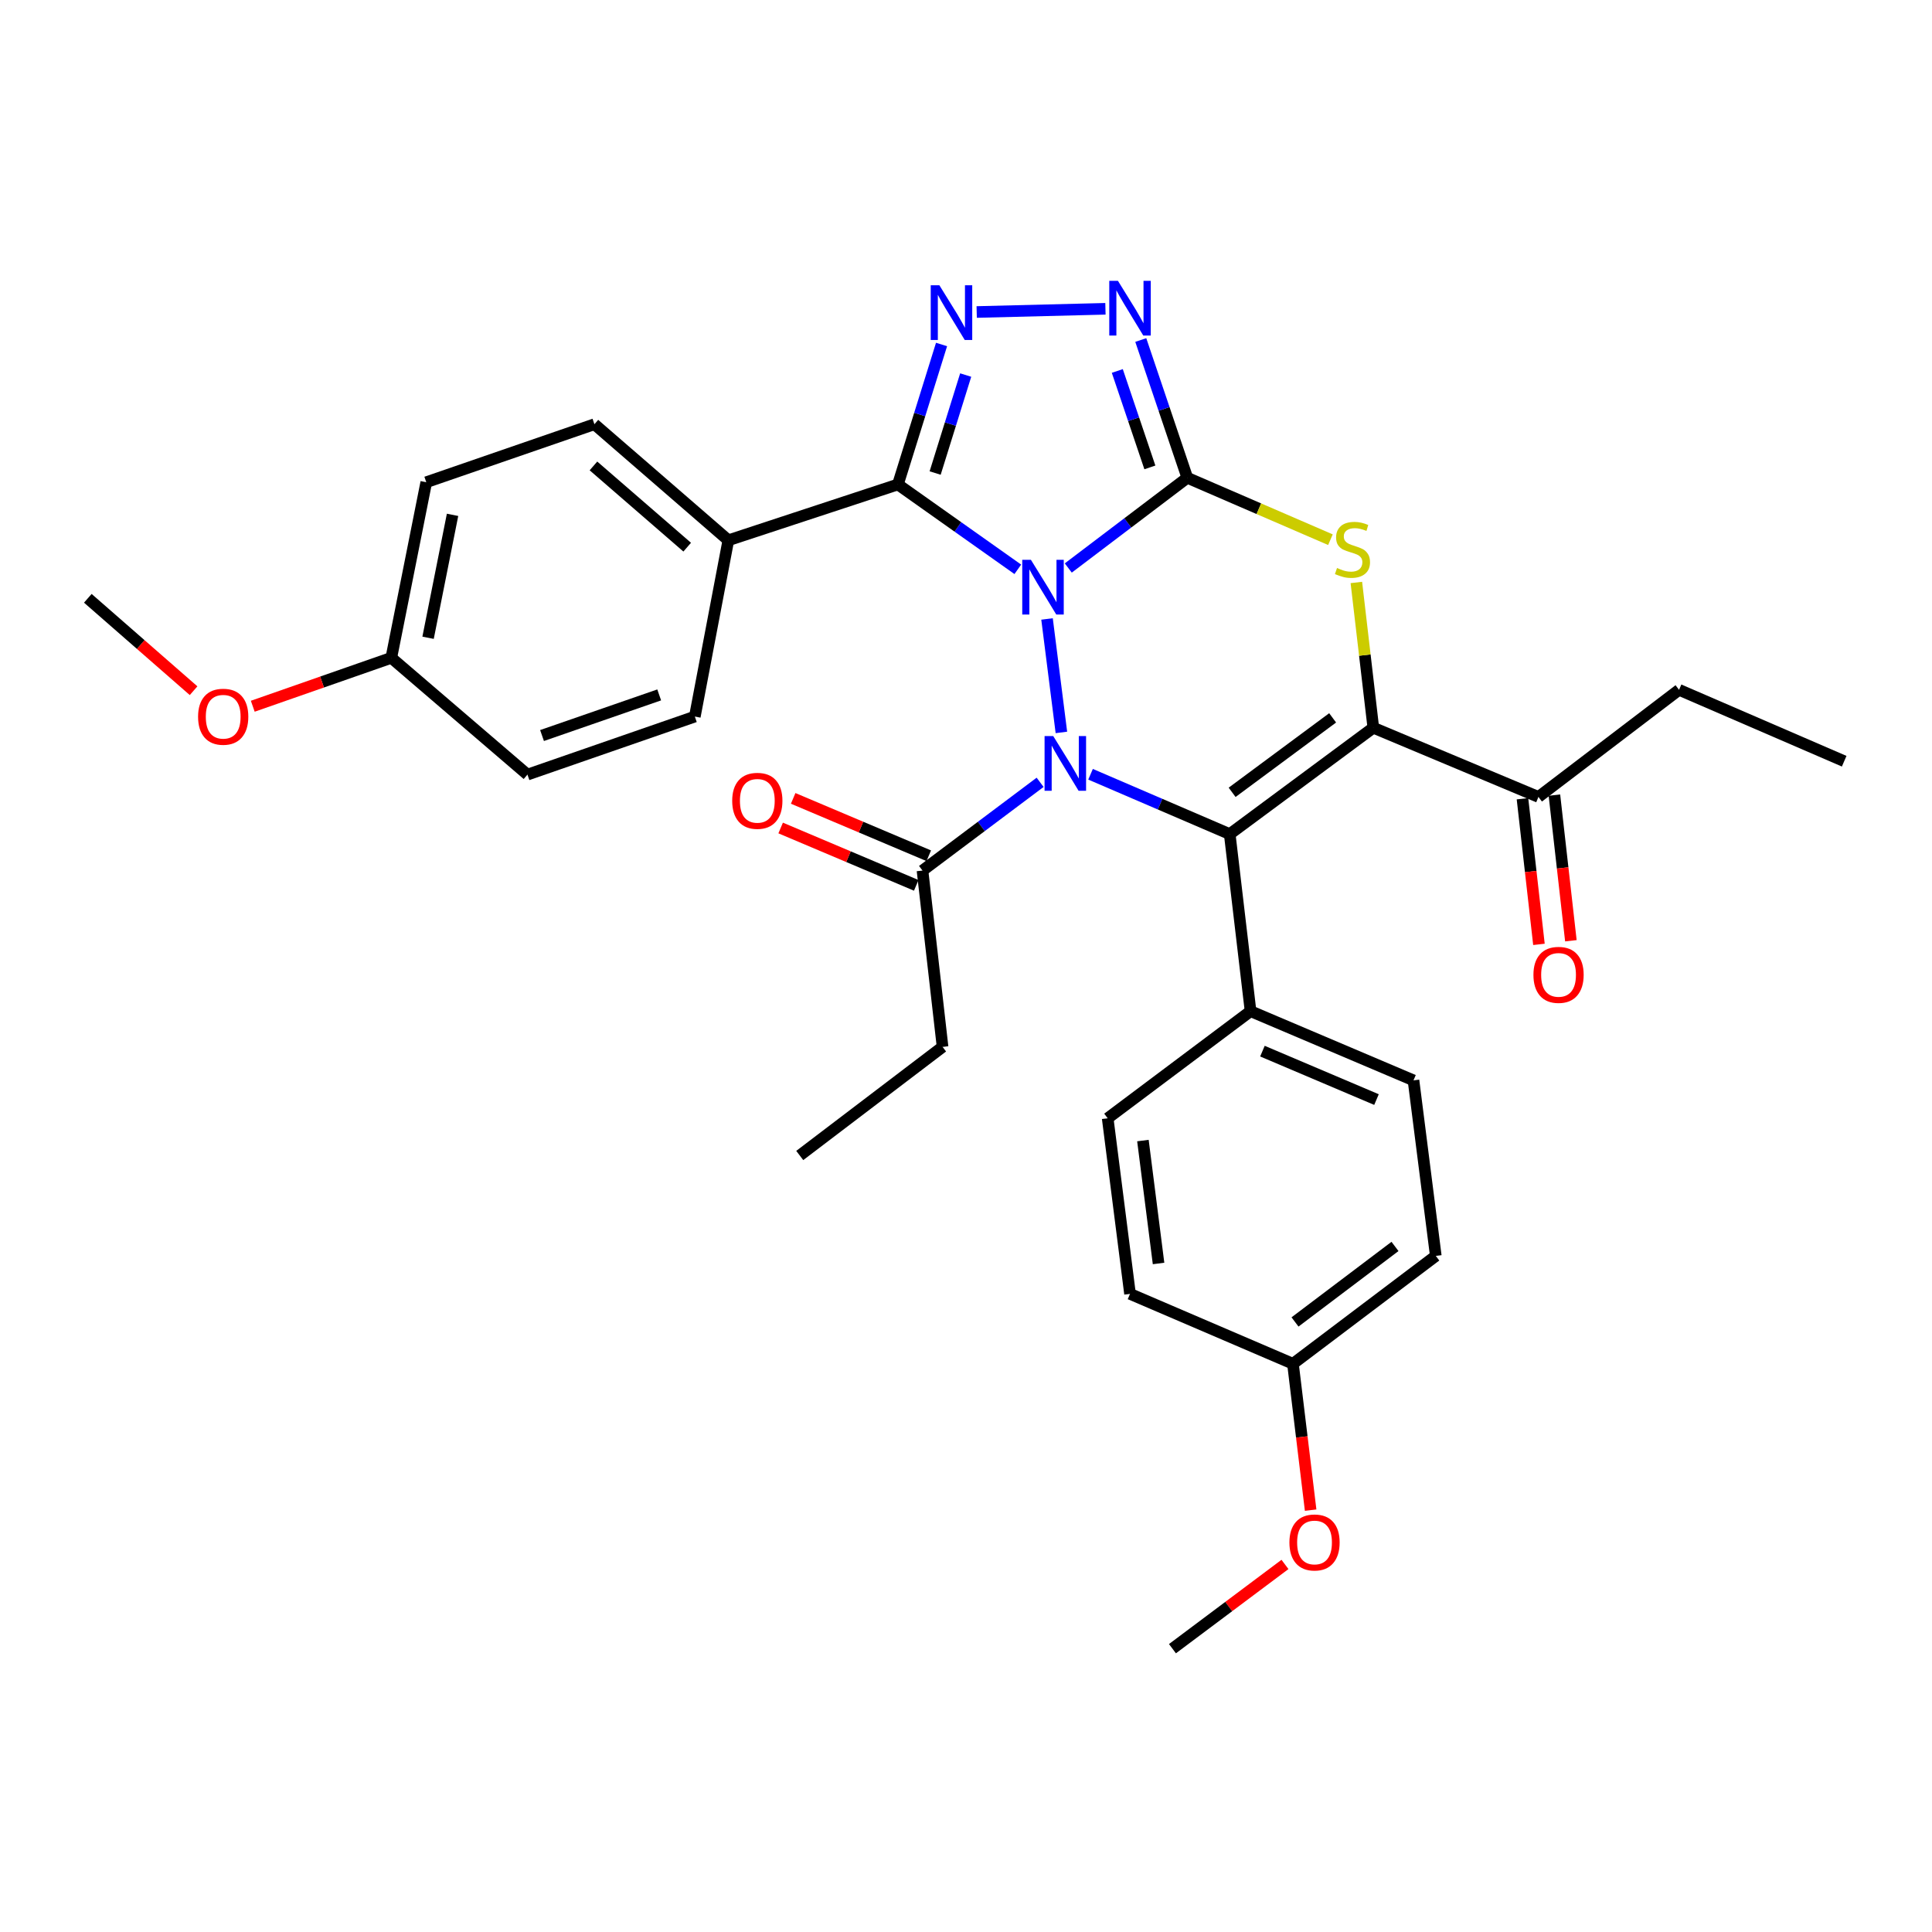 <?xml version='1.0' encoding='iso-8859-1'?>
<svg version='1.1' baseProfile='full'
              xmlns='http://www.w3.org/2000/svg'
                      xmlns:rdkit='http://www.rdkit.org/xml'
                      xmlns:xlink='http://www.w3.org/1999/xlink'
                  xml:space='preserve'
width='1000px' height='1000px' viewBox='0 0 1000 1000'>
<!-- END OF HEADER -->
<rect style='opacity:1.0;fill:#FFFFFF;stroke:none' width='1000' height='1000' x='0' y='0'> </rect>
<path class='bond-0' d='M 552.939,293.996 L 583.744,270.647' style='fill:none;fill-rule:evenodd;stroke:#0000FF;stroke-width:6px;stroke-linecap:butt;stroke-linejoin:miter;stroke-opacity:1' />
<path class='bond-0' d='M 583.744,270.647 L 614.549,247.298' style='fill:none;fill-rule:evenodd;stroke:#000000;stroke-width:6px;stroke-linecap:butt;stroke-linejoin:miter;stroke-opacity:1' />
<path class='bond-1' d='M 541.94,320.371 L 549.378,379.097' style='fill:none;fill-rule:evenodd;stroke:#0000FF;stroke-width:6px;stroke-linecap:butt;stroke-linejoin:miter;stroke-opacity:1' />
<path class='bond-4' d='M 526.816,294.682 L 495.786,272.718' style='fill:none;fill-rule:evenodd;stroke:#0000FF;stroke-width:6px;stroke-linecap:butt;stroke-linejoin:miter;stroke-opacity:1' />
<path class='bond-4' d='M 495.786,272.718 L 464.756,250.755' style='fill:none;fill-rule:evenodd;stroke:#000000;stroke-width:6px;stroke-linecap:butt;stroke-linejoin:miter;stroke-opacity:1' />
<path class='bond-5' d='M 614.549,247.298 L 651.589,263.321' style='fill:none;fill-rule:evenodd;stroke:#000000;stroke-width:6px;stroke-linecap:butt;stroke-linejoin:miter;stroke-opacity:1' />
<path class='bond-5' d='M 651.589,263.321 L 688.629,279.344' style='fill:none;fill-rule:evenodd;stroke:#CCCC00;stroke-width:6px;stroke-linecap:butt;stroke-linejoin:miter;stroke-opacity:1' />
<path class='bond-7' d='M 614.549,247.298 L 602.506,211.646' style='fill:none;fill-rule:evenodd;stroke:#000000;stroke-width:6px;stroke-linecap:butt;stroke-linejoin:miter;stroke-opacity:1' />
<path class='bond-7' d='M 602.506,211.646 L 590.463,175.993' style='fill:none;fill-rule:evenodd;stroke:#0000FF;stroke-width:6px;stroke-linecap:butt;stroke-linejoin:miter;stroke-opacity:1' />
<path class='bond-7' d='M 595.174,241.927 L 586.744,216.97' style='fill:none;fill-rule:evenodd;stroke:#000000;stroke-width:6px;stroke-linecap:butt;stroke-linejoin:miter;stroke-opacity:1' />
<path class='bond-7' d='M 586.744,216.97 L 578.313,192.013' style='fill:none;fill-rule:evenodd;stroke:#0000FF;stroke-width:6px;stroke-linecap:butt;stroke-linejoin:miter;stroke-opacity:1' />
<path class='bond-2' d='M 564.465,400.755 L 600.483,416.245' style='fill:none;fill-rule:evenodd;stroke:#0000FF;stroke-width:6px;stroke-linecap:butt;stroke-linejoin:miter;stroke-opacity:1' />
<path class='bond-2' d='M 600.483,416.245 L 636.501,431.734' style='fill:none;fill-rule:evenodd;stroke:#000000;stroke-width:6px;stroke-linecap:butt;stroke-linejoin:miter;stroke-opacity:1' />
<path class='bond-8' d='M 538.359,404.931 L 507.922,427.765' style='fill:none;fill-rule:evenodd;stroke:#0000FF;stroke-width:6px;stroke-linecap:butt;stroke-linejoin:miter;stroke-opacity:1' />
<path class='bond-8' d='M 507.922,427.765 L 477.484,450.599' style='fill:none;fill-rule:evenodd;stroke:#000000;stroke-width:6px;stroke-linecap:butt;stroke-linejoin:miter;stroke-opacity:1' />
<path class='bond-3' d='M 636.501,431.734 L 710.825,376.673' style='fill:none;fill-rule:evenodd;stroke:#000000;stroke-width:6px;stroke-linecap:butt;stroke-linejoin:miter;stroke-opacity:1' />
<path class='bond-3' d='M 637.746,410.106 L 689.772,371.564' style='fill:none;fill-rule:evenodd;stroke:#000000;stroke-width:6px;stroke-linecap:butt;stroke-linejoin:miter;stroke-opacity:1' />
<path class='bond-10' d='M 636.501,431.734 L 647.288,523.379' style='fill:none;fill-rule:evenodd;stroke:#000000;stroke-width:6px;stroke-linecap:butt;stroke-linejoin:miter;stroke-opacity:1' />
<path class='bond-9' d='M 710.825,376.673 L 796.295,412.49' style='fill:none;fill-rule:evenodd;stroke:#000000;stroke-width:6px;stroke-linecap:butt;stroke-linejoin:miter;stroke-opacity:1' />
<path class='bond-33' d='M 710.825,376.673 L 706.436,339.079' style='fill:none;fill-rule:evenodd;stroke:#000000;stroke-width:6px;stroke-linecap:butt;stroke-linejoin:miter;stroke-opacity:1' />
<path class='bond-33' d='M 706.436,339.079 L 702.047,301.485' style='fill:none;fill-rule:evenodd;stroke:#CCCC00;stroke-width:6px;stroke-linecap:butt;stroke-linejoin:miter;stroke-opacity:1' />
<path class='bond-6' d='M 464.756,250.755 L 476.05,214.531' style='fill:none;fill-rule:evenodd;stroke:#000000;stroke-width:6px;stroke-linecap:butt;stroke-linejoin:miter;stroke-opacity:1' />
<path class='bond-6' d='M 476.05,214.531 L 487.344,178.307' style='fill:none;fill-rule:evenodd;stroke:#0000FF;stroke-width:6px;stroke-linecap:butt;stroke-linejoin:miter;stroke-opacity:1' />
<path class='bond-6' d='M 484.028,244.84 L 491.934,219.484' style='fill:none;fill-rule:evenodd;stroke:#000000;stroke-width:6px;stroke-linecap:butt;stroke-linejoin:miter;stroke-opacity:1' />
<path class='bond-6' d='M 491.934,219.484 L 499.84,194.127' style='fill:none;fill-rule:evenodd;stroke:#0000FF;stroke-width:6px;stroke-linecap:butt;stroke-linejoin:miter;stroke-opacity:1' />
<path class='bond-11' d='M 464.756,250.755 L 376.984,279.649' style='fill:none;fill-rule:evenodd;stroke:#000000;stroke-width:6px;stroke-linecap:butt;stroke-linejoin:miter;stroke-opacity:1' />
<path class='bond-32' d='M 505.536,161.493 L 572.173,159.834' style='fill:none;fill-rule:evenodd;stroke:#0000FF;stroke-width:6px;stroke-linecap:butt;stroke-linejoin:miter;stroke-opacity:1' />
<path class='bond-12' d='M 480.726,442.938 L 445.637,428.091' style='fill:none;fill-rule:evenodd;stroke:#000000;stroke-width:6px;stroke-linecap:butt;stroke-linejoin:miter;stroke-opacity:1' />
<path class='bond-12' d='M 445.637,428.091 L 410.548,413.243' style='fill:none;fill-rule:evenodd;stroke:#FF0000;stroke-width:6px;stroke-linecap:butt;stroke-linejoin:miter;stroke-opacity:1' />
<path class='bond-12' d='M 474.242,458.26 L 439.154,443.413' style='fill:none;fill-rule:evenodd;stroke:#000000;stroke-width:6px;stroke-linecap:butt;stroke-linejoin:miter;stroke-opacity:1' />
<path class='bond-12' d='M 439.154,443.413 L 404.065,428.566' style='fill:none;fill-rule:evenodd;stroke:#FF0000;stroke-width:6px;stroke-linecap:butt;stroke-linejoin:miter;stroke-opacity:1' />
<path class='bond-24' d='M 477.484,450.599 L 487.873,541.865' style='fill:none;fill-rule:evenodd;stroke:#000000;stroke-width:6px;stroke-linecap:butt;stroke-linejoin:miter;stroke-opacity:1' />
<path class='bond-13' d='M 788.029,413.425 L 792.292,451.115' style='fill:none;fill-rule:evenodd;stroke:#000000;stroke-width:6px;stroke-linecap:butt;stroke-linejoin:miter;stroke-opacity:1' />
<path class='bond-13' d='M 792.292,451.115 L 796.555,488.804' style='fill:none;fill-rule:evenodd;stroke:#FF0000;stroke-width:6px;stroke-linecap:butt;stroke-linejoin:miter;stroke-opacity:1' />
<path class='bond-13' d='M 804.561,411.555 L 808.824,449.245' style='fill:none;fill-rule:evenodd;stroke:#000000;stroke-width:6px;stroke-linecap:butt;stroke-linejoin:miter;stroke-opacity:1' />
<path class='bond-13' d='M 808.824,449.245 L 813.087,486.935' style='fill:none;fill-rule:evenodd;stroke:#FF0000;stroke-width:6px;stroke-linecap:butt;stroke-linejoin:miter;stroke-opacity:1' />
<path class='bond-27' d='M 796.295,412.49 L 869.075,357.05' style='fill:none;fill-rule:evenodd;stroke:#000000;stroke-width:6px;stroke-linecap:butt;stroke-linejoin:miter;stroke-opacity:1' />
<path class='bond-14' d='M 647.288,523.379 L 731.622,559.196' style='fill:none;fill-rule:evenodd;stroke:#000000;stroke-width:6px;stroke-linecap:butt;stroke-linejoin:miter;stroke-opacity:1' />
<path class='bond-14' d='M 653.434,544.065 L 712.468,569.137' style='fill:none;fill-rule:evenodd;stroke:#000000;stroke-width:6px;stroke-linecap:butt;stroke-linejoin:miter;stroke-opacity:1' />
<path class='bond-15' d='M 647.288,523.379 L 573.334,578.819' style='fill:none;fill-rule:evenodd;stroke:#000000;stroke-width:6px;stroke-linecap:butt;stroke-linejoin:miter;stroke-opacity:1' />
<path class='bond-16' d='M 376.984,279.649 L 307.671,219.578' style='fill:none;fill-rule:evenodd;stroke:#000000;stroke-width:6px;stroke-linecap:butt;stroke-linejoin:miter;stroke-opacity:1' />
<path class='bond-16' d='M 355.691,283.211 L 307.171,241.162' style='fill:none;fill-rule:evenodd;stroke:#000000;stroke-width:6px;stroke-linecap:butt;stroke-linejoin:miter;stroke-opacity:1' />
<path class='bond-17' d='M 376.984,279.649 L 359.644,370.896' style='fill:none;fill-rule:evenodd;stroke:#000000;stroke-width:6px;stroke-linecap:butt;stroke-linejoin:miter;stroke-opacity:1' />
<path class='bond-21' d='M 731.622,559.196 L 743.166,650.055' style='fill:none;fill-rule:evenodd;stroke:#000000;stroke-width:6px;stroke-linecap:butt;stroke-linejoin:miter;stroke-opacity:1' />
<path class='bond-23' d='M 573.334,578.819 L 584.897,669.706' style='fill:none;fill-rule:evenodd;stroke:#000000;stroke-width:6px;stroke-linecap:butt;stroke-linejoin:miter;stroke-opacity:1' />
<path class='bond-23' d='M 591.573,590.352 L 599.667,653.973' style='fill:none;fill-rule:evenodd;stroke:#000000;stroke-width:6px;stroke-linecap:butt;stroke-linejoin:miter;stroke-opacity:1' />
<path class='bond-20' d='M 307.671,219.578 L 220.638,249.6' style='fill:none;fill-rule:evenodd;stroke:#000000;stroke-width:6px;stroke-linecap:butt;stroke-linejoin:miter;stroke-opacity:1' />
<path class='bond-22' d='M 359.644,370.896 L 273.009,400.936' style='fill:none;fill-rule:evenodd;stroke:#000000;stroke-width:6px;stroke-linecap:butt;stroke-linejoin:miter;stroke-opacity:1' />
<path class='bond-22' d='M 341.198,359.683 L 280.554,380.711' style='fill:none;fill-rule:evenodd;stroke:#000000;stroke-width:6px;stroke-linecap:butt;stroke-linejoin:miter;stroke-opacity:1' />
<path class='bond-18' d='M 202.54,340.487 L 273.009,400.936' style='fill:none;fill-rule:evenodd;stroke:#000000;stroke-width:6px;stroke-linecap:butt;stroke-linejoin:miter;stroke-opacity:1' />
<path class='bond-25' d='M 202.54,340.487 L 166.685,353.017' style='fill:none;fill-rule:evenodd;stroke:#000000;stroke-width:6px;stroke-linecap:butt;stroke-linejoin:miter;stroke-opacity:1' />
<path class='bond-25' d='M 166.685,353.017 L 130.83,365.548' style='fill:none;fill-rule:evenodd;stroke:#FF0000;stroke-width:6px;stroke-linecap:butt;stroke-linejoin:miter;stroke-opacity:1' />
<path class='bond-34' d='M 202.54,340.487 L 220.638,249.6' style='fill:none;fill-rule:evenodd;stroke:#000000;stroke-width:6px;stroke-linecap:butt;stroke-linejoin:miter;stroke-opacity:1' />
<path class='bond-34' d='M 221.572,330.103 L 234.241,266.482' style='fill:none;fill-rule:evenodd;stroke:#000000;stroke-width:6px;stroke-linecap:butt;stroke-linejoin:miter;stroke-opacity:1' />
<path class='bond-19' d='M 669.231,705.892 L 584.897,669.706' style='fill:none;fill-rule:evenodd;stroke:#000000;stroke-width:6px;stroke-linecap:butt;stroke-linejoin:miter;stroke-opacity:1' />
<path class='bond-26' d='M 669.231,705.892 L 673.808,743.77' style='fill:none;fill-rule:evenodd;stroke:#000000;stroke-width:6px;stroke-linecap:butt;stroke-linejoin:miter;stroke-opacity:1' />
<path class='bond-26' d='M 673.808,743.77 L 678.385,781.648' style='fill:none;fill-rule:evenodd;stroke:#FF0000;stroke-width:6px;stroke-linecap:butt;stroke-linejoin:miter;stroke-opacity:1' />
<path class='bond-35' d='M 669.231,705.892 L 743.166,650.055' style='fill:none;fill-rule:evenodd;stroke:#000000;stroke-width:6px;stroke-linecap:butt;stroke-linejoin:miter;stroke-opacity:1' />
<path class='bond-35' d='M 670.294,684.24 L 722.049,645.154' style='fill:none;fill-rule:evenodd;stroke:#000000;stroke-width:6px;stroke-linecap:butt;stroke-linejoin:miter;stroke-opacity:1' />
<path class='bond-30' d='M 487.873,541.865 L 413.947,598.081' style='fill:none;fill-rule:evenodd;stroke:#000000;stroke-width:6px;stroke-linecap:butt;stroke-linejoin:miter;stroke-opacity:1' />
<path class='bond-28' d='M 100.2,357.507 L 72.827,333.593' style='fill:none;fill-rule:evenodd;stroke:#FF0000;stroke-width:6px;stroke-linecap:butt;stroke-linejoin:miter;stroke-opacity:1' />
<path class='bond-28' d='M 72.827,333.593 L 45.455,309.68' style='fill:none;fill-rule:evenodd;stroke:#000000;stroke-width:6px;stroke-linecap:butt;stroke-linejoin:miter;stroke-opacity:1' />
<path class='bond-29' d='M 665.1,809.748 L 635.979,831.552' style='fill:none;fill-rule:evenodd;stroke:#FF0000;stroke-width:6px;stroke-linecap:butt;stroke-linejoin:miter;stroke-opacity:1' />
<path class='bond-29' d='M 635.979,831.552 L 606.859,853.356' style='fill:none;fill-rule:evenodd;stroke:#000000;stroke-width:6px;stroke-linecap:butt;stroke-linejoin:miter;stroke-opacity:1' />
<path class='bond-31' d='M 869.075,357.05 L 954.545,394.004' style='fill:none;fill-rule:evenodd;stroke:#000000;stroke-width:6px;stroke-linecap:butt;stroke-linejoin:miter;stroke-opacity:1' />
<path  class='atom-0' d='M 533.596 289.752
L 542.876 304.752
Q 543.796 306.232, 545.276 308.912
Q 546.756 311.592, 546.836 311.752
L 546.836 289.752
L 550.596 289.752
L 550.596 318.072
L 546.716 318.072
L 536.756 301.672
Q 535.596 299.752, 534.356 297.552
Q 533.156 295.352, 532.796 294.672
L 532.796 318.072
L 529.116 318.072
L 529.116 289.752
L 533.596 289.752
' fill='#0000FF'/>
<path  class='atom-2' d='M 545.15 380.981
L 554.43 395.981
Q 555.35 397.461, 556.83 400.141
Q 558.31 402.821, 558.39 402.981
L 558.39 380.981
L 562.15 380.981
L 562.15 409.301
L 558.27 409.301
L 548.31 392.901
Q 547.15 390.981, 545.91 388.781
Q 544.71 386.581, 544.35 385.901
L 544.35 409.301
L 540.67 409.301
L 540.67 380.981
L 545.15 380.981
' fill='#0000FF'/>
<path  class='atom-6' d='M 692.038 294
Q 692.358 294.12, 693.678 294.68
Q 694.998 295.24, 696.438 295.6
Q 697.918 295.92, 699.358 295.92
Q 702.038 295.92, 703.598 294.64
Q 705.158 293.32, 705.158 291.04
Q 705.158 289.48, 704.358 288.52
Q 703.598 287.56, 702.398 287.04
Q 701.198 286.52, 699.198 285.92
Q 696.678 285.16, 695.158 284.44
Q 693.678 283.72, 692.598 282.2
Q 691.558 280.68, 691.558 278.12
Q 691.558 274.56, 693.958 272.36
Q 696.398 270.16, 701.198 270.16
Q 704.478 270.16, 708.198 271.72
L 707.278 274.8
Q 703.878 273.4, 701.318 273.4
Q 698.558 273.4, 697.038 274.56
Q 695.518 275.68, 695.558 277.64
Q 695.558 279.16, 696.318 280.08
Q 697.118 281, 698.238 281.52
Q 699.398 282.04, 701.318 282.64
Q 703.878 283.44, 705.398 284.24
Q 706.918 285.04, 707.998 286.68
Q 709.118 288.28, 709.118 291.04
Q 709.118 294.96, 706.478 297.08
Q 703.878 299.16, 699.518 299.16
Q 696.998 299.16, 695.078 298.6
Q 693.198 298.08, 690.958 297.16
L 692.038 294
' fill='#CCCC00'/>
<path  class='atom-7' d='M 486.225 147.658
L 495.505 162.658
Q 496.425 164.138, 497.905 166.818
Q 499.385 169.498, 499.465 169.658
L 499.465 147.658
L 503.225 147.658
L 503.225 175.978
L 499.345 175.978
L 489.385 159.578
Q 488.225 157.658, 486.985 155.458
Q 485.785 153.258, 485.425 152.578
L 485.425 175.978
L 481.745 175.978
L 481.745 147.658
L 486.225 147.658
' fill='#0000FF'/>
<path  class='atom-8' d='M 578.637 145.357
L 587.917 160.357
Q 588.837 161.837, 590.317 164.517
Q 591.797 167.197, 591.877 167.357
L 591.877 145.357
L 595.637 145.357
L 595.637 173.677
L 591.757 173.677
L 581.797 157.277
Q 580.637 155.357, 579.397 153.157
Q 578.197 150.957, 577.837 150.277
L 577.837 173.677
L 574.157 173.677
L 574.157 145.357
L 578.637 145.357
' fill='#0000FF'/>
<path  class='atom-13' d='M 378.986 414.502
Q 378.986 407.702, 382.346 403.902
Q 385.706 400.102, 391.986 400.102
Q 398.266 400.102, 401.626 403.902
Q 404.986 407.702, 404.986 414.502
Q 404.986 421.382, 401.586 425.302
Q 398.186 429.182, 391.986 429.182
Q 385.746 429.182, 382.346 425.302
Q 378.986 421.422, 378.986 414.502
M 391.986 425.982
Q 396.306 425.982, 398.626 423.102
Q 400.986 420.182, 400.986 414.502
Q 400.986 408.942, 398.626 406.142
Q 396.306 403.302, 391.986 403.302
Q 387.666 403.302, 385.306 406.102
Q 382.986 408.902, 382.986 414.502
Q 382.986 420.222, 385.306 423.102
Q 387.666 425.982, 391.986 425.982
' fill='#FF0000'/>
<path  class='atom-14' d='M 793.703 504.585
Q 793.703 497.785, 797.063 493.985
Q 800.423 490.185, 806.703 490.185
Q 812.983 490.185, 816.343 493.985
Q 819.703 497.785, 819.703 504.585
Q 819.703 511.465, 816.303 515.385
Q 812.903 519.265, 806.703 519.265
Q 800.463 519.265, 797.063 515.385
Q 793.703 511.505, 793.703 504.585
M 806.703 516.065
Q 811.023 516.065, 813.343 513.185
Q 815.703 510.265, 815.703 504.585
Q 815.703 499.025, 813.343 496.225
Q 811.023 493.385, 806.703 493.385
Q 802.383 493.385, 800.023 496.185
Q 797.703 498.985, 797.703 504.585
Q 797.703 510.305, 800.023 513.185
Q 802.383 516.065, 806.703 516.065
' fill='#FF0000'/>
<path  class='atom-26' d='M 102.526 370.976
Q 102.526 364.176, 105.886 360.376
Q 109.246 356.576, 115.526 356.576
Q 121.806 356.576, 125.166 360.376
Q 128.526 364.176, 128.526 370.976
Q 128.526 377.856, 125.126 381.776
Q 121.726 385.656, 115.526 385.656
Q 109.286 385.656, 105.886 381.776
Q 102.526 377.896, 102.526 370.976
M 115.526 382.456
Q 119.846 382.456, 122.166 379.576
Q 124.526 376.656, 124.526 370.976
Q 124.526 365.416, 122.166 362.616
Q 119.846 359.776, 115.526 359.776
Q 111.206 359.776, 108.846 362.576
Q 106.526 365.376, 106.526 370.976
Q 106.526 376.696, 108.846 379.576
Q 111.206 382.456, 115.526 382.456
' fill='#FF0000'/>
<path  class='atom-27' d='M 667.397 798.375
Q 667.397 791.575, 670.757 787.775
Q 674.117 783.975, 680.397 783.975
Q 686.677 783.975, 690.037 787.775
Q 693.397 791.575, 693.397 798.375
Q 693.397 805.255, 689.997 809.175
Q 686.597 813.055, 680.397 813.055
Q 674.157 813.055, 670.757 809.175
Q 667.397 805.295, 667.397 798.375
M 680.397 809.855
Q 684.717 809.855, 687.037 806.975
Q 689.397 804.055, 689.397 798.375
Q 689.397 792.815, 687.037 790.015
Q 684.717 787.175, 680.397 787.175
Q 676.077 787.175, 673.717 789.975
Q 671.397 792.775, 671.397 798.375
Q 671.397 804.095, 673.717 806.975
Q 676.077 809.855, 680.397 809.855
' fill='#FF0000'/>
</svg>
